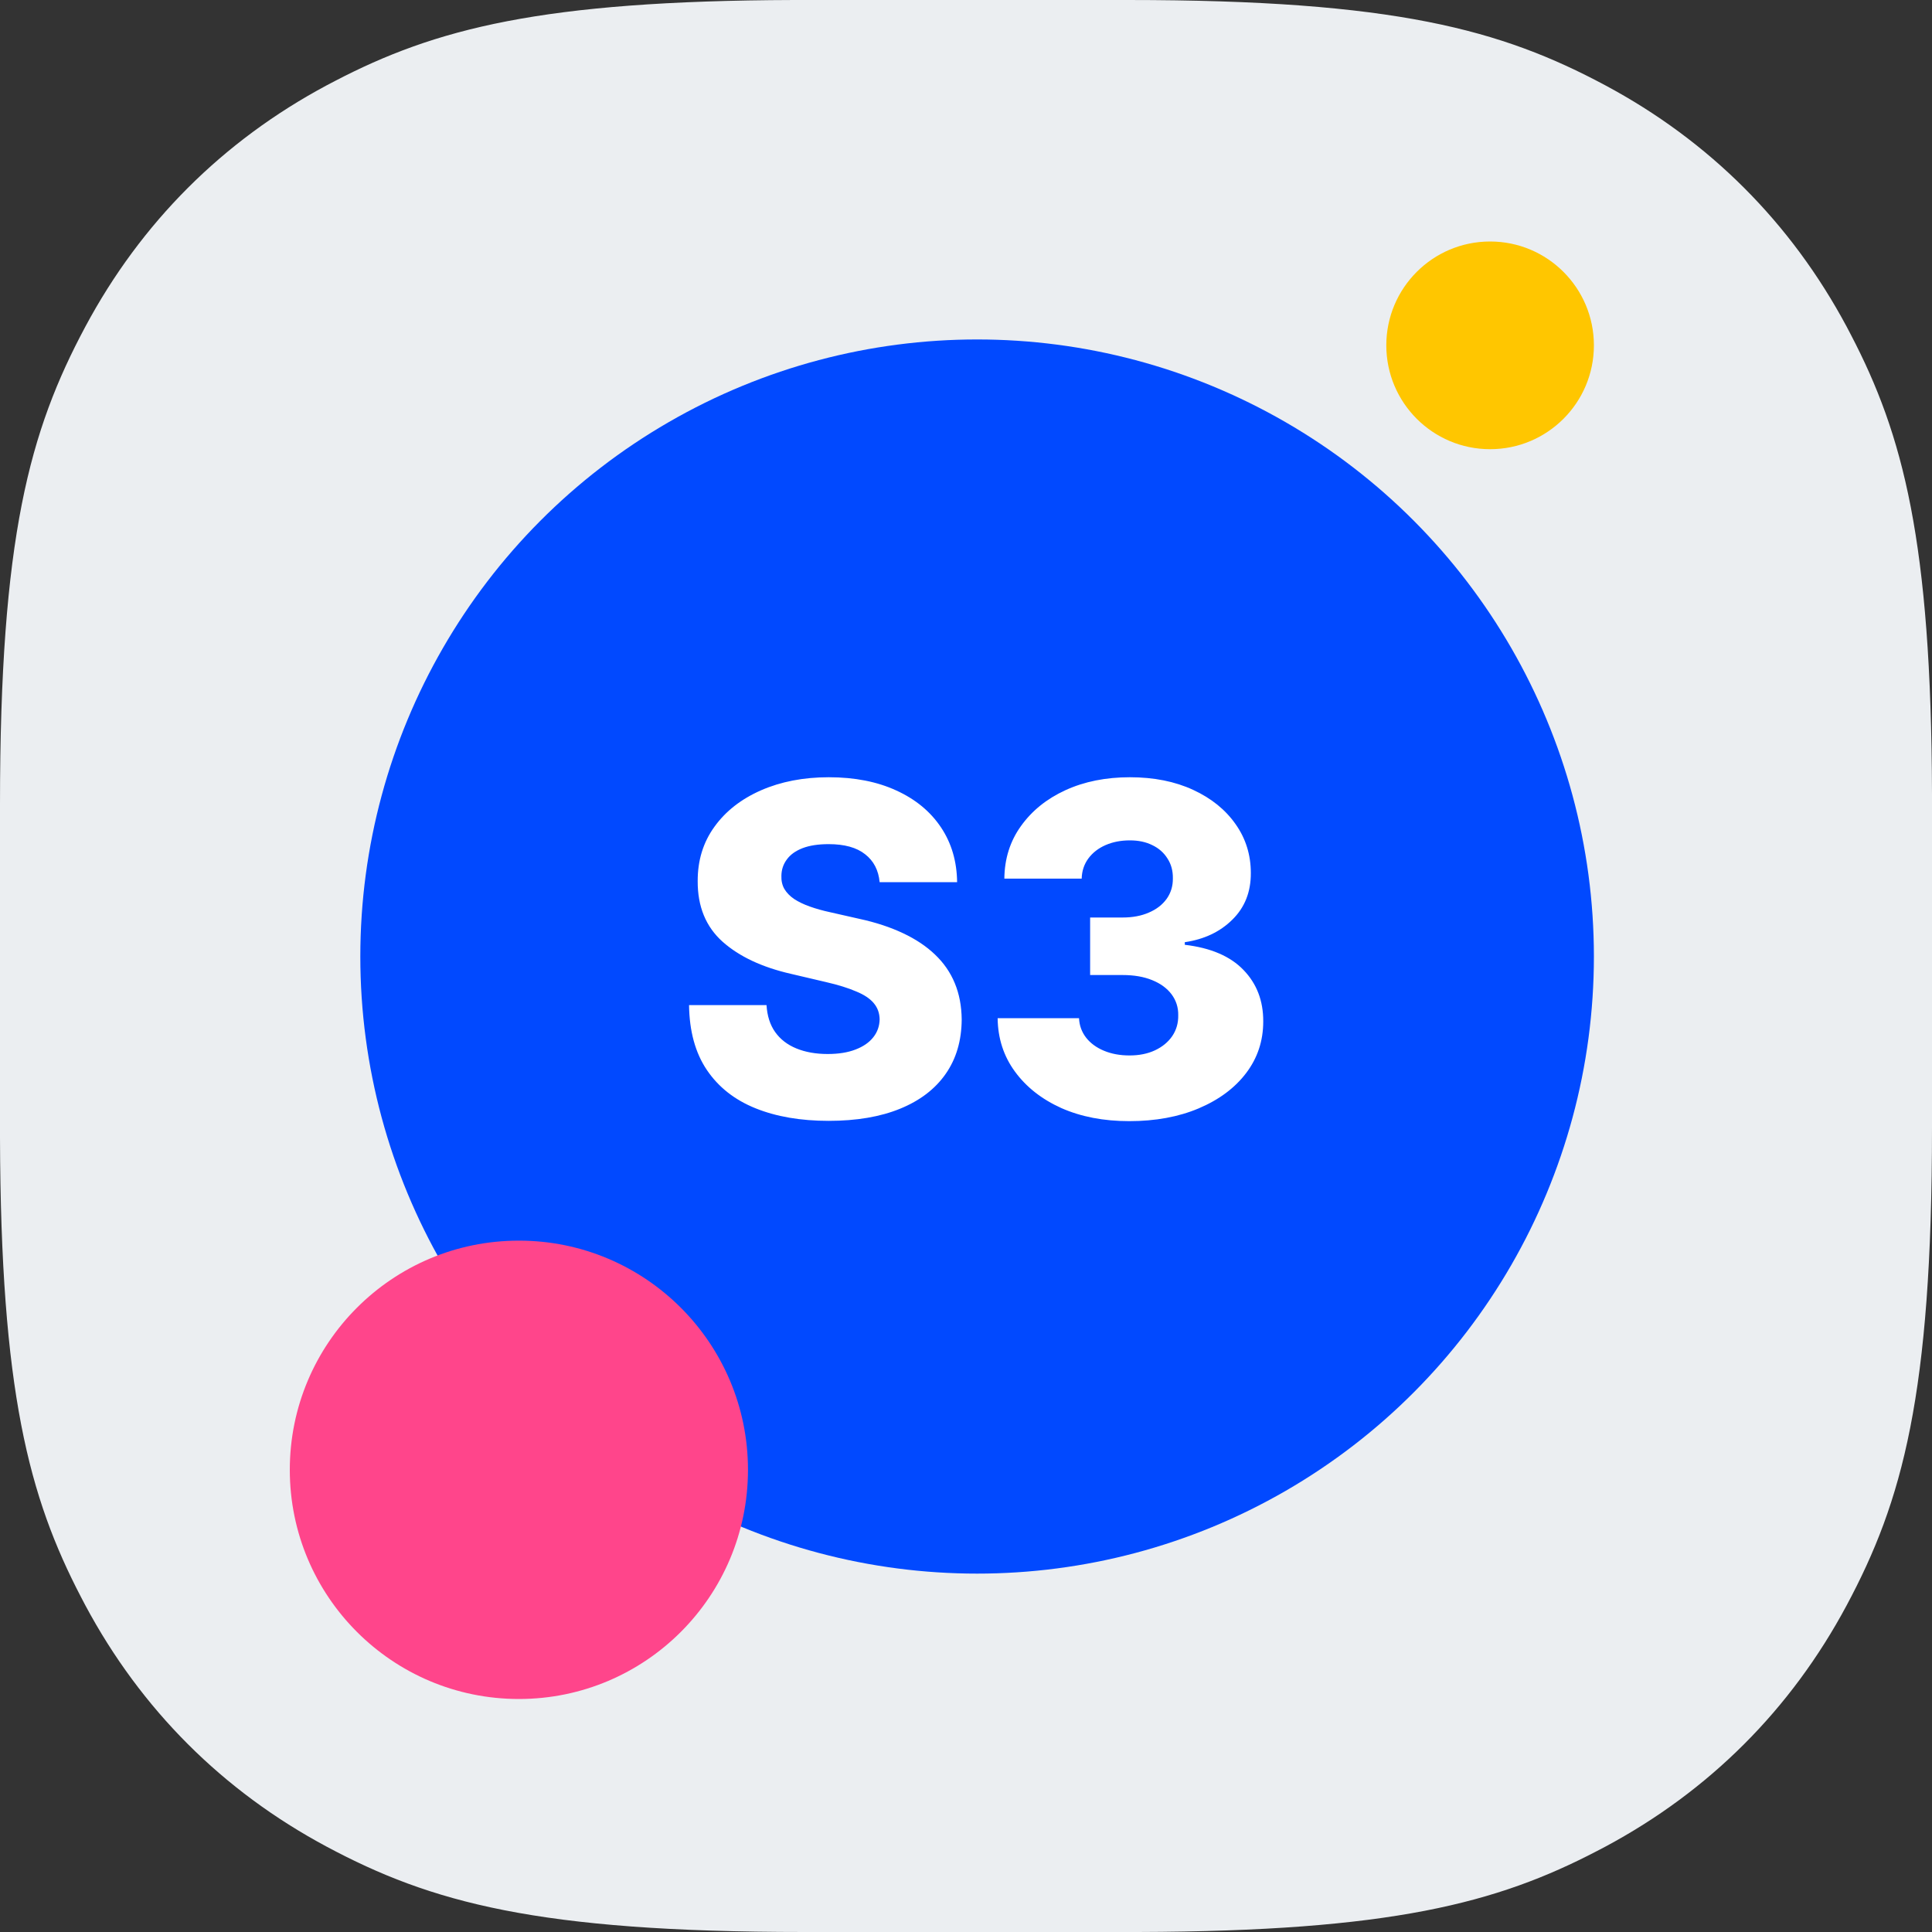 <svg width="40" height="40" viewBox="0 0 40 40" fill="none" xmlns="http://www.w3.org/2000/svg">
    <rect x="0" y="0" width="40" height="40" fill="#333333" stroke="none"/>
    <path fill-rule="evenodd" clip-rule="evenodd" d="M16.442 0H23.346C28.884 0 31.081 0.614 33.235 1.766C35.39 2.919 37.081 4.61 38.234 6.765L38.321 6.931C39.403 9.007 39.985 11.2 40 16.442V23.346C40 28.884 39.386 31.081 38.234 33.235C37.081 35.39 35.39 37.081 33.235 38.234L33.069 38.321C30.993 39.403 28.8 39.985 23.558 40H16.654C11.117 40 8.92 39.386 6.765 38.234C4.61 37.081 2.919 35.39 1.766 33.235L1.679 33.069C0.597 30.993 0.015 28.8 0 23.558V16.654C0 11.117 0.614 8.92 1.766 6.765C2.919 4.61 4.61 2.919 6.765 1.766L6.931 1.679C9.007 0.597 11.2 0.015 16.442 0Z" fill="#EBEEF1"/>
    <ellipse cx="20.23" cy="19.804" rx="12.77" ry="12.776" fill="#0149FF"/>
    <ellipse cx="10.743" cy="30.431" rx="4.743" ry="4.745" fill="#FF458B"/>
    <ellipse cx="30.851" cy="7.15" rx="2.149" ry="2.15" fill="#FFC600"/>
    <path d="M18.212 18.265C18.189 18.017 18.089 17.824 17.911 17.686C17.735 17.546 17.483 17.477 17.156 17.477C16.939 17.477 16.759 17.505 16.614 17.561C16.47 17.617 16.362 17.695 16.29 17.795C16.218 17.892 16.18 18.003 16.178 18.13C16.174 18.233 16.194 18.325 16.239 18.404C16.286 18.483 16.354 18.553 16.442 18.613C16.532 18.672 16.64 18.724 16.767 18.769C16.893 18.814 17.035 18.854 17.193 18.888L17.789 19.023C18.132 19.097 18.434 19.197 18.696 19.321C18.96 19.445 19.181 19.593 19.359 19.764C19.54 19.936 19.676 20.133 19.768 20.356C19.861 20.58 19.908 20.83 19.911 21.108C19.908 21.545 19.798 21.921 19.579 22.234C19.36 22.548 19.045 22.788 18.635 22.955C18.227 23.122 17.733 23.206 17.156 23.206C16.576 23.206 16.071 23.119 15.64 22.945C15.209 22.771 14.874 22.507 14.635 22.153C14.396 21.799 14.273 21.351 14.266 20.81H15.87C15.884 21.033 15.943 21.219 16.049 21.368C16.155 21.517 16.301 21.63 16.486 21.706C16.673 21.783 16.89 21.822 17.136 21.822C17.361 21.822 17.553 21.791 17.711 21.73C17.871 21.669 17.994 21.585 18.08 21.476C18.166 21.368 18.209 21.244 18.212 21.104C18.209 20.973 18.169 20.862 18.09 20.769C18.011 20.674 17.889 20.593 17.724 20.526C17.562 20.456 17.355 20.391 17.102 20.333L16.378 20.163C15.778 20.026 15.305 19.804 14.96 19.497C14.615 19.188 14.443 18.77 14.445 18.245C14.443 17.816 14.558 17.44 14.791 17.118C15.023 16.795 15.344 16.544 15.755 16.363C16.166 16.183 16.634 16.092 17.159 16.092C17.696 16.092 18.162 16.184 18.557 16.366C18.954 16.547 19.262 16.801 19.481 17.128C19.7 17.455 19.811 17.834 19.816 18.265H18.212ZM23.379 23.212C22.851 23.212 22.383 23.122 21.975 22.942C21.569 22.759 21.248 22.507 21.014 22.187C20.779 21.867 20.66 21.498 20.655 21.081H22.34C22.347 21.232 22.396 21.366 22.486 21.483C22.576 21.598 22.699 21.689 22.855 21.754C23.01 21.819 23.187 21.852 23.386 21.852C23.584 21.852 23.759 21.817 23.91 21.747C24.064 21.675 24.183 21.577 24.269 21.453C24.355 21.326 24.397 21.182 24.394 21.02C24.397 20.857 24.35 20.713 24.256 20.586C24.161 20.46 24.027 20.362 23.853 20.292C23.681 20.222 23.479 20.187 23.244 20.187H22.57V18.996H23.244C23.449 18.996 23.63 18.962 23.785 18.894C23.943 18.827 24.066 18.732 24.154 18.61C24.242 18.486 24.285 18.344 24.283 18.184C24.285 18.028 24.248 17.892 24.171 17.774C24.097 17.655 23.992 17.562 23.856 17.497C23.723 17.431 23.569 17.399 23.393 17.399C23.208 17.399 23.04 17.431 22.889 17.497C22.74 17.562 22.621 17.655 22.533 17.774C22.445 17.894 22.399 18.033 22.395 18.191H20.794C20.798 17.778 20.913 17.414 21.139 17.101C21.365 16.785 21.671 16.538 22.059 16.36C22.45 16.181 22.894 16.092 23.393 16.092C23.889 16.092 24.326 16.179 24.702 16.353C25.079 16.527 25.372 16.764 25.582 17.064C25.792 17.361 25.897 17.699 25.897 18.075C25.899 18.466 25.772 18.787 25.515 19.04C25.26 19.293 24.931 19.448 24.53 19.507V19.561C25.067 19.624 25.472 19.798 25.745 20.082C26.02 20.366 26.156 20.722 26.154 21.148C26.154 21.55 26.036 21.906 25.799 22.218C25.564 22.527 25.237 22.77 24.817 22.948C24.4 23.124 23.921 23.212 23.379 23.212Z" fill="white"/>
</svg>
